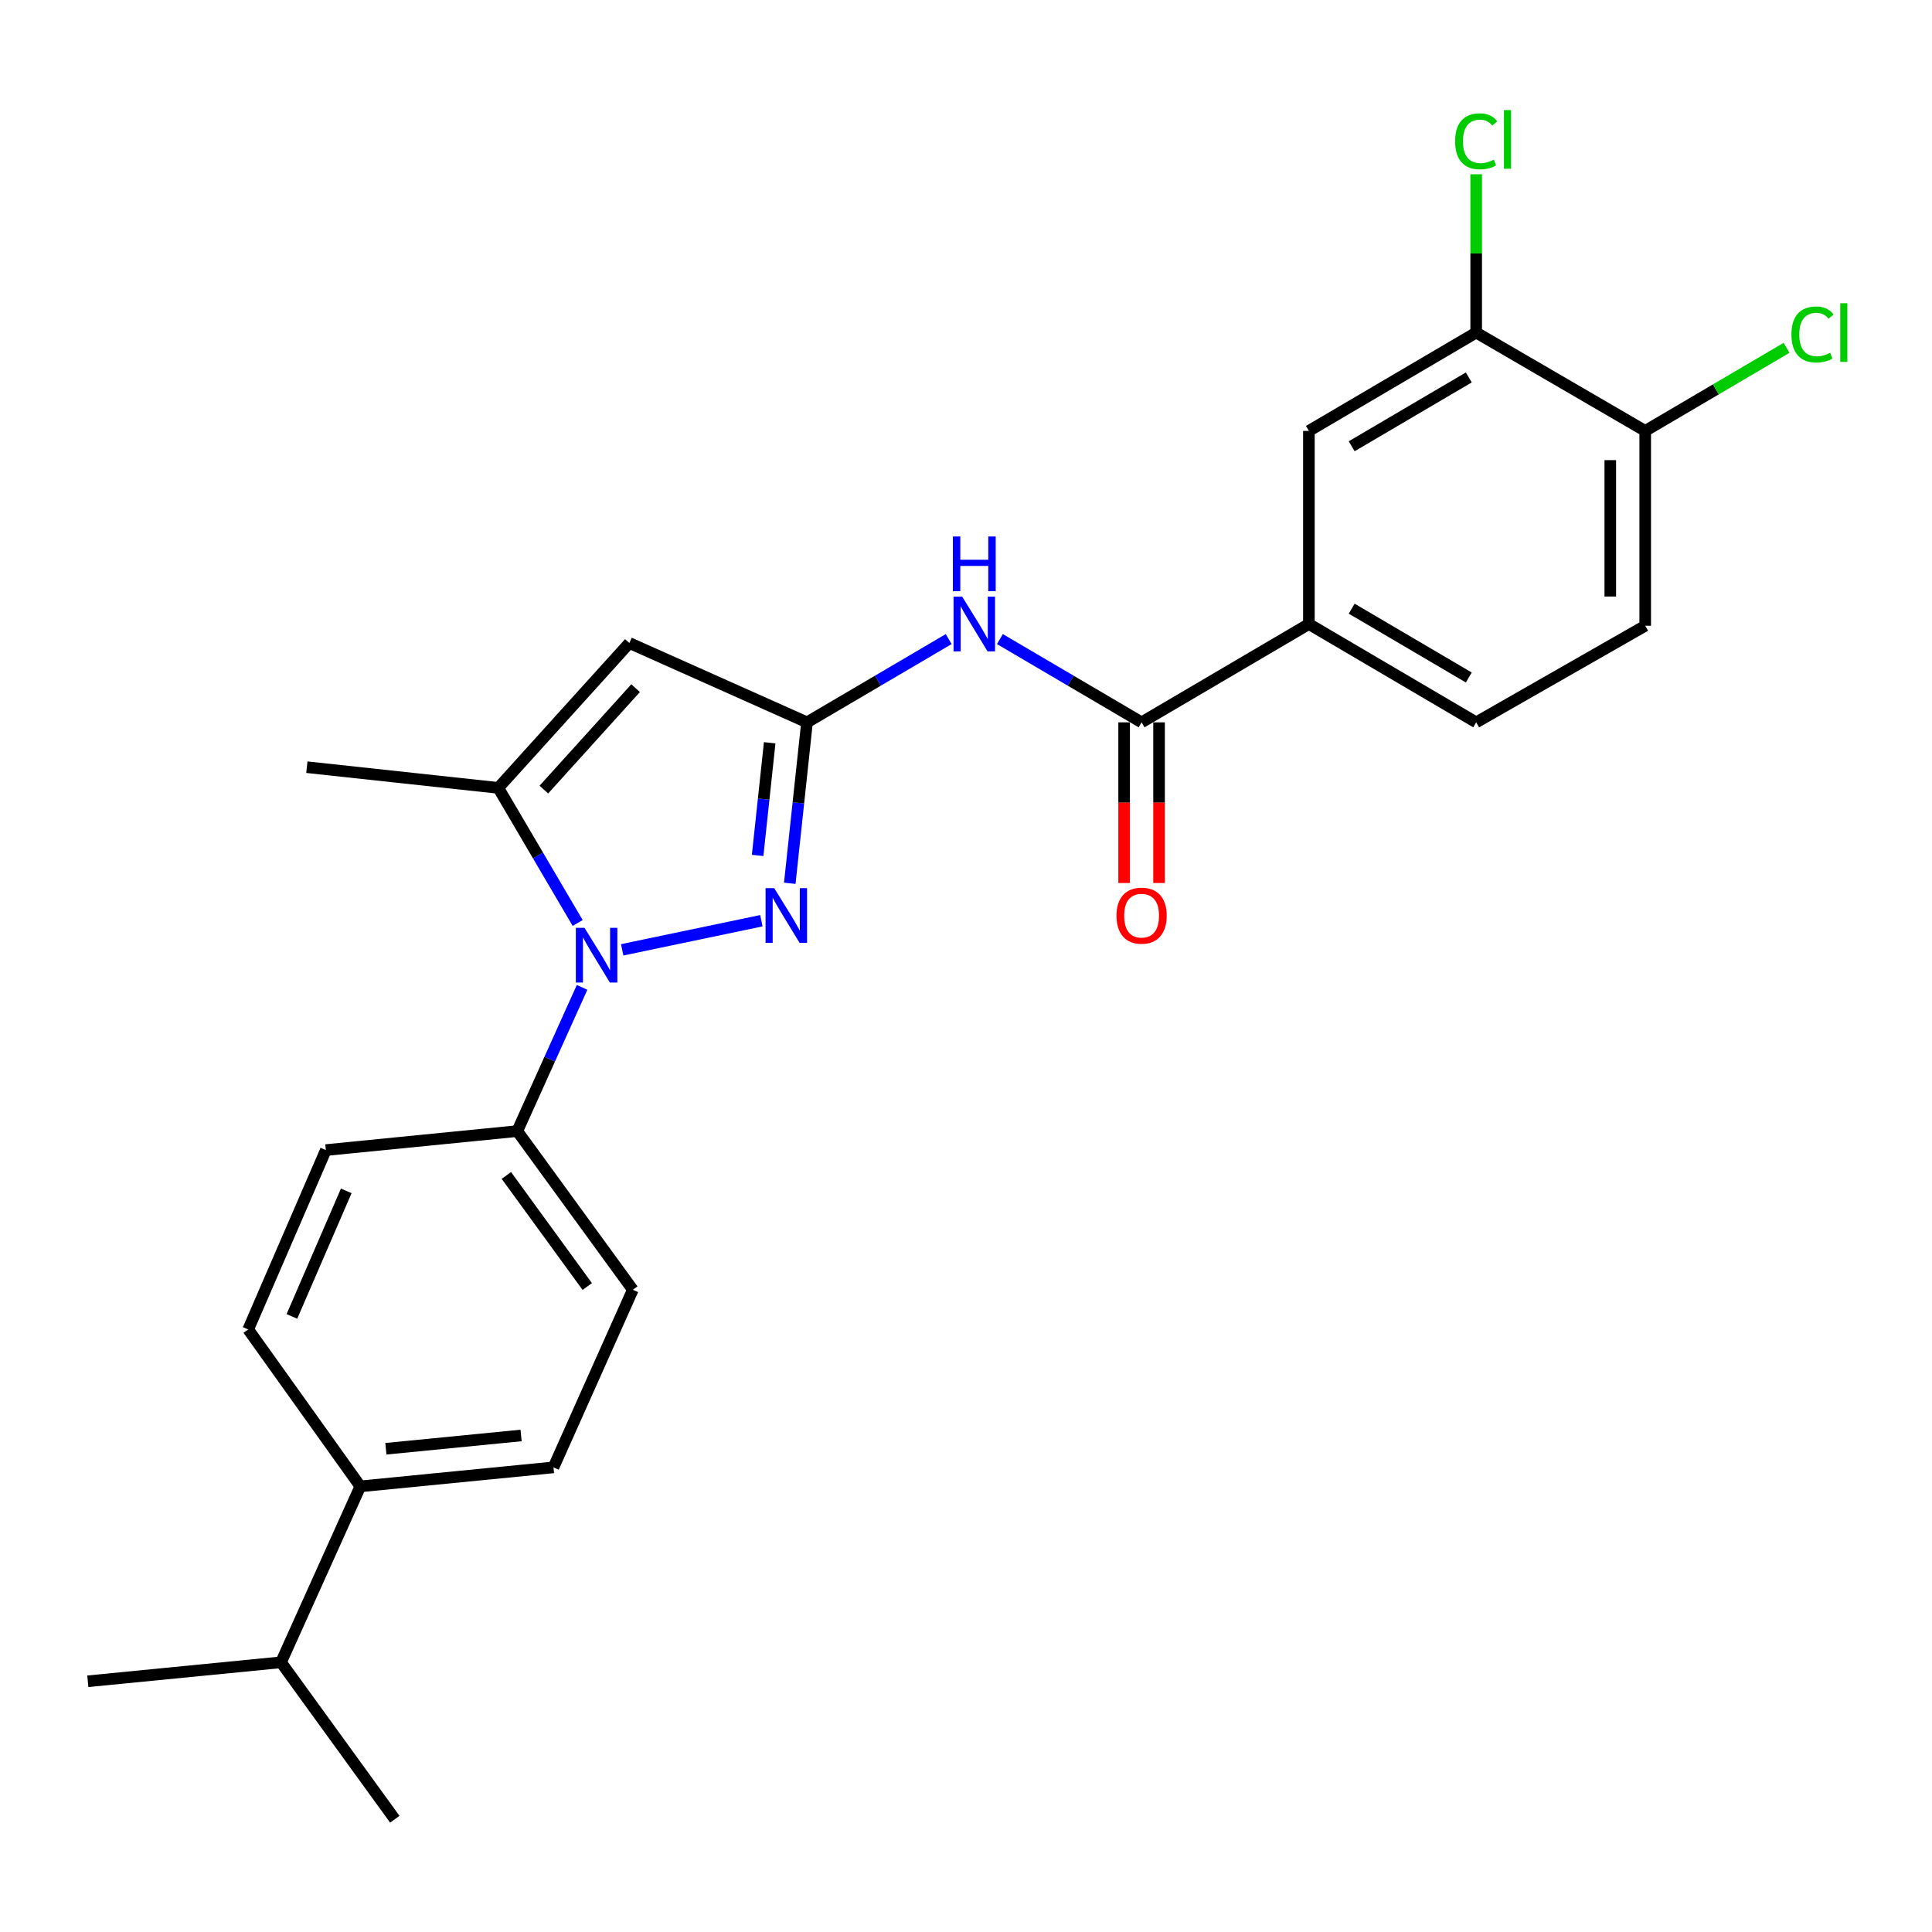 <?xml version='1.0' encoding='iso-8859-1'?>
<svg version='1.1' baseProfile='full'
              xmlns='http://www.w3.org/2000/svg'
                      xmlns:rdkit='http://www.rdkit.org/xml'
                      xmlns:xlink='http://www.w3.org/1999/xlink'
                  xml:space='preserve'
width='1000px' height='1000px' viewBox='0 0 1000 1000'>
<!-- END OF HEADER -->
<rect style='opacity:1.0;fill:#FFFFFF;stroke:none' width='1000' height='1000' x='0' y='0'> </rect>
<path class='bond-0' d='M 677.481,322.998 L 677.481,223.038' style='fill:none;fill-rule:evenodd;stroke:#000000;stroke-width:6px;stroke-linecap:butt;stroke-linejoin:miter;stroke-opacity:1' />
<path class='bond-1' d='M 677.481,322.998 L 764.073,373.886' style='fill:none;fill-rule:evenodd;stroke:#000000;stroke-width:6px;stroke-linecap:butt;stroke-linejoin:miter;stroke-opacity:1' />
<path class='bond-1' d='M 699.629,315.045 L 760.243,350.667' style='fill:none;fill-rule:evenodd;stroke:#000000;stroke-width:6px;stroke-linecap:butt;stroke-linejoin:miter;stroke-opacity:1' />
<path class='bond-2' d='M 677.481,322.998 L 590.888,373.886' style='fill:none;fill-rule:evenodd;stroke:#000000;stroke-width:6px;stroke-linecap:butt;stroke-linejoin:miter;stroke-opacity:1' />
<path class='bond-3' d='M 517.547,330.785 L 554.218,352.336' style='fill:none;fill-rule:evenodd;stroke:#0000FF;stroke-width:6px;stroke-linecap:butt;stroke-linejoin:miter;stroke-opacity:1' />
<path class='bond-3' d='M 554.218,352.336 L 590.888,373.886' style='fill:none;fill-rule:evenodd;stroke:#000000;stroke-width:6px;stroke-linecap:butt;stroke-linejoin:miter;stroke-opacity:1' />
<path class='bond-4' d='M 491.045,330.785 L 454.375,352.336' style='fill:none;fill-rule:evenodd;stroke:#0000FF;stroke-width:6px;stroke-linecap:butt;stroke-linejoin:miter;stroke-opacity:1' />
<path class='bond-4' d='M 454.375,352.336 L 417.704,373.886' style='fill:none;fill-rule:evenodd;stroke:#000000;stroke-width:6px;stroke-linecap:butt;stroke-linejoin:miter;stroke-opacity:1' />
<path class='bond-5' d='M 581.85,373.886 L 581.85,415.466' style='fill:none;fill-rule:evenodd;stroke:#000000;stroke-width:6px;stroke-linecap:butt;stroke-linejoin:miter;stroke-opacity:1' />
<path class='bond-5' d='M 581.85,415.466 L 581.85,457.046' style='fill:none;fill-rule:evenodd;stroke:#FF0000;stroke-width:6px;stroke-linecap:butt;stroke-linejoin:miter;stroke-opacity:1' />
<path class='bond-5' d='M 599.927,373.886 L 599.927,415.466' style='fill:none;fill-rule:evenodd;stroke:#000000;stroke-width:6px;stroke-linecap:butt;stroke-linejoin:miter;stroke-opacity:1' />
<path class='bond-5' d='M 599.927,415.466 L 599.927,457.046' style='fill:none;fill-rule:evenodd;stroke:#FF0000;stroke-width:6px;stroke-linecap:butt;stroke-linejoin:miter;stroke-opacity:1' />
<path class='bond-6' d='M 764.073,172.139 L 677.481,223.038' style='fill:none;fill-rule:evenodd;stroke:#000000;stroke-width:6px;stroke-linecap:butt;stroke-linejoin:miter;stroke-opacity:1' />
<path class='bond-6' d='M 760.245,195.359 L 699.63,230.988' style='fill:none;fill-rule:evenodd;stroke:#000000;stroke-width:6px;stroke-linecap:butt;stroke-linejoin:miter;stroke-opacity:1' />
<path class='bond-7' d='M 764.073,172.139 L 764.073,131.169' style='fill:none;fill-rule:evenodd;stroke:#000000;stroke-width:6px;stroke-linecap:butt;stroke-linejoin:miter;stroke-opacity:1' />
<path class='bond-7' d='M 764.073,131.169 L 764.073,90.199' style='fill:none;fill-rule:evenodd;stroke:#00CC00;stroke-width:6px;stroke-linecap:butt;stroke-linejoin:miter;stroke-opacity:1' />
<path class='bond-8' d='M 764.073,172.139 L 851.559,223.038' style='fill:none;fill-rule:evenodd;stroke:#000000;stroke-width:6px;stroke-linecap:butt;stroke-linejoin:miter;stroke-opacity:1' />
<path class='bond-9' d='M 322.044,491.633 L 394.088,476.566' style='fill:none;fill-rule:evenodd;stroke:#0000FF;stroke-width:6px;stroke-linecap:butt;stroke-linejoin:miter;stroke-opacity:1' />
<path class='bond-10' d='M 299.001,477.733 L 278.459,442.773' style='fill:none;fill-rule:evenodd;stroke:#0000FF;stroke-width:6px;stroke-linecap:butt;stroke-linejoin:miter;stroke-opacity:1' />
<path class='bond-10' d='M 278.459,442.773 L 257.918,407.812' style='fill:none;fill-rule:evenodd;stroke:#000000;stroke-width:6px;stroke-linecap:butt;stroke-linejoin:miter;stroke-opacity:1' />
<path class='bond-11' d='M 301.285,511.061 L 284.513,548.258' style='fill:none;fill-rule:evenodd;stroke:#0000FF;stroke-width:6px;stroke-linecap:butt;stroke-linejoin:miter;stroke-opacity:1' />
<path class='bond-11' d='M 284.513,548.258 L 267.74,585.455' style='fill:none;fill-rule:evenodd;stroke:#000000;stroke-width:6px;stroke-linecap:butt;stroke-linejoin:miter;stroke-opacity:1' />
<path class='bond-12' d='M 408.784,457.192 L 413.244,415.539' style='fill:none;fill-rule:evenodd;stroke:#0000FF;stroke-width:6px;stroke-linecap:butt;stroke-linejoin:miter;stroke-opacity:1' />
<path class='bond-12' d='M 413.244,415.539 L 417.704,373.886' style='fill:none;fill-rule:evenodd;stroke:#000000;stroke-width:6px;stroke-linecap:butt;stroke-linejoin:miter;stroke-opacity:1' />
<path class='bond-12' d='M 392.147,442.771 L 395.269,413.614' style='fill:none;fill-rule:evenodd;stroke:#0000FF;stroke-width:6px;stroke-linecap:butt;stroke-linejoin:miter;stroke-opacity:1' />
<path class='bond-12' d='M 395.269,413.614 L 398.391,384.457' style='fill:none;fill-rule:evenodd;stroke:#000000;stroke-width:6px;stroke-linecap:butt;stroke-linejoin:miter;stroke-opacity:1' />
<path class='bond-13' d='M 417.704,373.886 L 325.759,332.82' style='fill:none;fill-rule:evenodd;stroke:#000000;stroke-width:6px;stroke-linecap:butt;stroke-linejoin:miter;stroke-opacity:1' />
<path class='bond-14' d='M 325.759,332.82 L 257.918,407.812' style='fill:none;fill-rule:evenodd;stroke:#000000;stroke-width:6px;stroke-linecap:butt;stroke-linejoin:miter;stroke-opacity:1' />
<path class='bond-14' d='M 328.989,356.196 L 281.5,408.691' style='fill:none;fill-rule:evenodd;stroke:#000000;stroke-width:6px;stroke-linecap:butt;stroke-linejoin:miter;stroke-opacity:1' />
<path class='bond-15' d='M 257.918,407.812 L 158.832,397.096' style='fill:none;fill-rule:evenodd;stroke:#000000;stroke-width:6px;stroke-linecap:butt;stroke-linejoin:miter;stroke-opacity:1' />
<path class='bond-16' d='M 186.501,769.346 L 286.48,759.513' style='fill:none;fill-rule:evenodd;stroke:#000000;stroke-width:6px;stroke-linecap:butt;stroke-linejoin:miter;stroke-opacity:1' />
<path class='bond-16' d='M 199.728,749.88 L 269.714,742.997' style='fill:none;fill-rule:evenodd;stroke:#000000;stroke-width:6px;stroke-linecap:butt;stroke-linejoin:miter;stroke-opacity:1' />
<path class='bond-17' d='M 186.501,769.346 L 128.471,688.117' style='fill:none;fill-rule:evenodd;stroke:#000000;stroke-width:6px;stroke-linecap:butt;stroke-linejoin:miter;stroke-opacity:1' />
<path class='bond-18' d='M 186.501,769.346 L 145.454,860.407' style='fill:none;fill-rule:evenodd;stroke:#000000;stroke-width:6px;stroke-linecap:butt;stroke-linejoin:miter;stroke-opacity:1' />
<path class='bond-19' d='M 286.48,759.513 L 327.547,667.578' style='fill:none;fill-rule:evenodd;stroke:#000000;stroke-width:6px;stroke-linecap:butt;stroke-linejoin:miter;stroke-opacity:1' />
<path class='bond-20' d='M 128.471,688.117 L 168.664,595.278' style='fill:none;fill-rule:evenodd;stroke:#000000;stroke-width:6px;stroke-linecap:butt;stroke-linejoin:miter;stroke-opacity:1' />
<path class='bond-20' d='M 151.09,681.373 L 179.225,616.386' style='fill:none;fill-rule:evenodd;stroke:#000000;stroke-width:6px;stroke-linecap:butt;stroke-linejoin:miter;stroke-opacity:1' />
<path class='bond-21' d='M 267.74,585.455 L 168.664,595.278' style='fill:none;fill-rule:evenodd;stroke:#000000;stroke-width:6px;stroke-linecap:butt;stroke-linejoin:miter;stroke-opacity:1' />
<path class='bond-22' d='M 267.74,585.455 L 327.547,667.578' style='fill:none;fill-rule:evenodd;stroke:#000000;stroke-width:6px;stroke-linecap:butt;stroke-linejoin:miter;stroke-opacity:1' />
<path class='bond-22' d='M 262.098,608.416 L 303.963,665.902' style='fill:none;fill-rule:evenodd;stroke:#000000;stroke-width:6px;stroke-linecap:butt;stroke-linejoin:miter;stroke-opacity:1' />
<path class='bond-23' d='M 145.454,860.407 L 45.455,870.229' style='fill:none;fill-rule:evenodd;stroke:#000000;stroke-width:6px;stroke-linecap:butt;stroke-linejoin:miter;stroke-opacity:1' />
<path class='bond-24' d='M 145.454,860.407 L 204.357,941.636' style='fill:none;fill-rule:evenodd;stroke:#000000;stroke-width:6px;stroke-linecap:butt;stroke-linejoin:miter;stroke-opacity:1' />
<path class='bond-25' d='M 851.559,223.038 L 851.559,323.891' style='fill:none;fill-rule:evenodd;stroke:#000000;stroke-width:6px;stroke-linecap:butt;stroke-linejoin:miter;stroke-opacity:1' />
<path class='bond-25' d='M 833.481,238.166 L 833.481,308.763' style='fill:none;fill-rule:evenodd;stroke:#000000;stroke-width:6px;stroke-linecap:butt;stroke-linejoin:miter;stroke-opacity:1' />
<path class='bond-26' d='M 851.559,223.038 L 888.139,201.536' style='fill:none;fill-rule:evenodd;stroke:#000000;stroke-width:6px;stroke-linecap:butt;stroke-linejoin:miter;stroke-opacity:1' />
<path class='bond-26' d='M 888.139,201.536 L 924.72,180.034' style='fill:none;fill-rule:evenodd;stroke:#00CC00;stroke-width:6px;stroke-linecap:butt;stroke-linejoin:miter;stroke-opacity:1' />
<path class='bond-27' d='M 764.073,373.886 L 851.559,323.891' style='fill:none;fill-rule:evenodd;stroke:#000000;stroke-width:6px;stroke-linecap:butt;stroke-linejoin:miter;stroke-opacity:1' />
<path  class='atom-1' d='M 498.036 308.838
L 507.316 323.838
Q 508.236 325.318, 509.716 327.998
Q 511.196 330.678, 511.276 330.838
L 511.276 308.838
L 515.036 308.838
L 515.036 337.158
L 511.156 337.158
L 501.196 320.758
Q 500.036 318.838, 498.796 316.638
Q 497.596 314.438, 497.236 313.758
L 497.236 337.158
L 493.556 337.158
L 493.556 308.838
L 498.036 308.838
' fill='#0000FF'/>
<path  class='atom-1' d='M 493.216 277.686
L 497.056 277.686
L 497.056 289.726
L 511.536 289.726
L 511.536 277.686
L 515.376 277.686
L 515.376 306.006
L 511.536 306.006
L 511.536 292.926
L 497.056 292.926
L 497.056 306.006
L 493.216 306.006
L 493.216 277.686
' fill='#0000FF'/>
<path  class='atom-3' d='M 577.888 473.946
Q 577.888 467.146, 581.248 463.346
Q 584.608 459.546, 590.888 459.546
Q 597.168 459.546, 600.528 463.346
Q 603.888 467.146, 603.888 473.946
Q 603.888 480.826, 600.488 484.746
Q 597.088 488.626, 590.888 488.626
Q 584.648 488.626, 581.248 484.746
Q 577.888 480.866, 577.888 473.946
M 590.888 485.426
Q 595.208 485.426, 597.528 482.546
Q 599.888 479.626, 599.888 473.946
Q 599.888 468.386, 597.528 465.586
Q 595.208 462.746, 590.888 462.746
Q 586.568 462.746, 584.208 465.546
Q 581.888 468.346, 581.888 473.946
Q 581.888 479.666, 584.208 482.546
Q 586.568 485.426, 590.888 485.426
' fill='#FF0000'/>
<path  class='atom-5' d='M 302.536 480.244
L 311.816 495.244
Q 312.736 496.724, 314.216 499.404
Q 315.696 502.084, 315.776 502.244
L 315.776 480.244
L 319.536 480.244
L 319.536 508.564
L 315.656 508.564
L 305.696 492.164
Q 304.536 490.244, 303.296 488.044
Q 302.096 485.844, 301.736 485.164
L 301.736 508.564
L 298.056 508.564
L 298.056 480.244
L 302.536 480.244
' fill='#0000FF'/>
<path  class='atom-6' d='M 400.738 459.706
L 410.018 474.706
Q 410.938 476.186, 412.418 478.866
Q 413.898 481.546, 413.978 481.706
L 413.978 459.706
L 417.738 459.706
L 417.738 488.026
L 413.858 488.026
L 403.898 471.626
Q 402.738 469.706, 401.498 467.506
Q 400.298 465.306, 399.938 464.626
L 399.938 488.026
L 396.258 488.026
L 396.258 459.706
L 400.738 459.706
' fill='#0000FF'/>
<path  class='atom-24' d='M 753.153 73.14
Q 753.153 66.1, 756.433 62.42
Q 759.753 58.7, 766.033 58.7
Q 771.873 58.7, 774.993 62.82
L 772.353 64.98
Q 770.073 61.98, 766.033 61.98
Q 761.753 61.98, 759.473 64.86
Q 757.233 67.7, 757.233 73.14
Q 757.233 78.74, 759.553 81.62
Q 761.913 84.5, 766.473 84.5
Q 769.593 84.5, 773.233 82.62
L 774.353 85.62
Q 772.873 86.58, 770.633 87.14
Q 768.393 87.7, 765.913 87.7
Q 759.753 87.7, 756.433 83.94
Q 753.153 80.18, 753.153 73.14
' fill='#00CC00'/>
<path  class='atom-24' d='M 778.433 56.98
L 782.113 56.98
L 782.113 87.34
L 778.433 87.34
L 778.433 56.98
' fill='#00CC00'/>
<path  class='atom-25' d='M 927.231 173.119
Q 927.231 166.079, 930.511 162.399
Q 933.831 158.679, 940.111 158.679
Q 945.951 158.679, 949.071 162.799
L 946.431 164.959
Q 944.151 161.959, 940.111 161.959
Q 935.831 161.959, 933.551 164.839
Q 931.311 167.679, 931.311 173.119
Q 931.311 178.719, 933.631 181.599
Q 935.991 184.479, 940.551 184.479
Q 943.671 184.479, 947.311 182.599
L 948.431 185.599
Q 946.951 186.559, 944.711 187.119
Q 942.471 187.679, 939.991 187.679
Q 933.831 187.679, 930.511 183.919
Q 927.231 180.159, 927.231 173.119
' fill='#00CC00'/>
<path  class='atom-25' d='M 952.511 156.959
L 956.191 156.959
L 956.191 187.319
L 952.511 187.319
L 952.511 156.959
' fill='#00CC00'/>
</svg>
